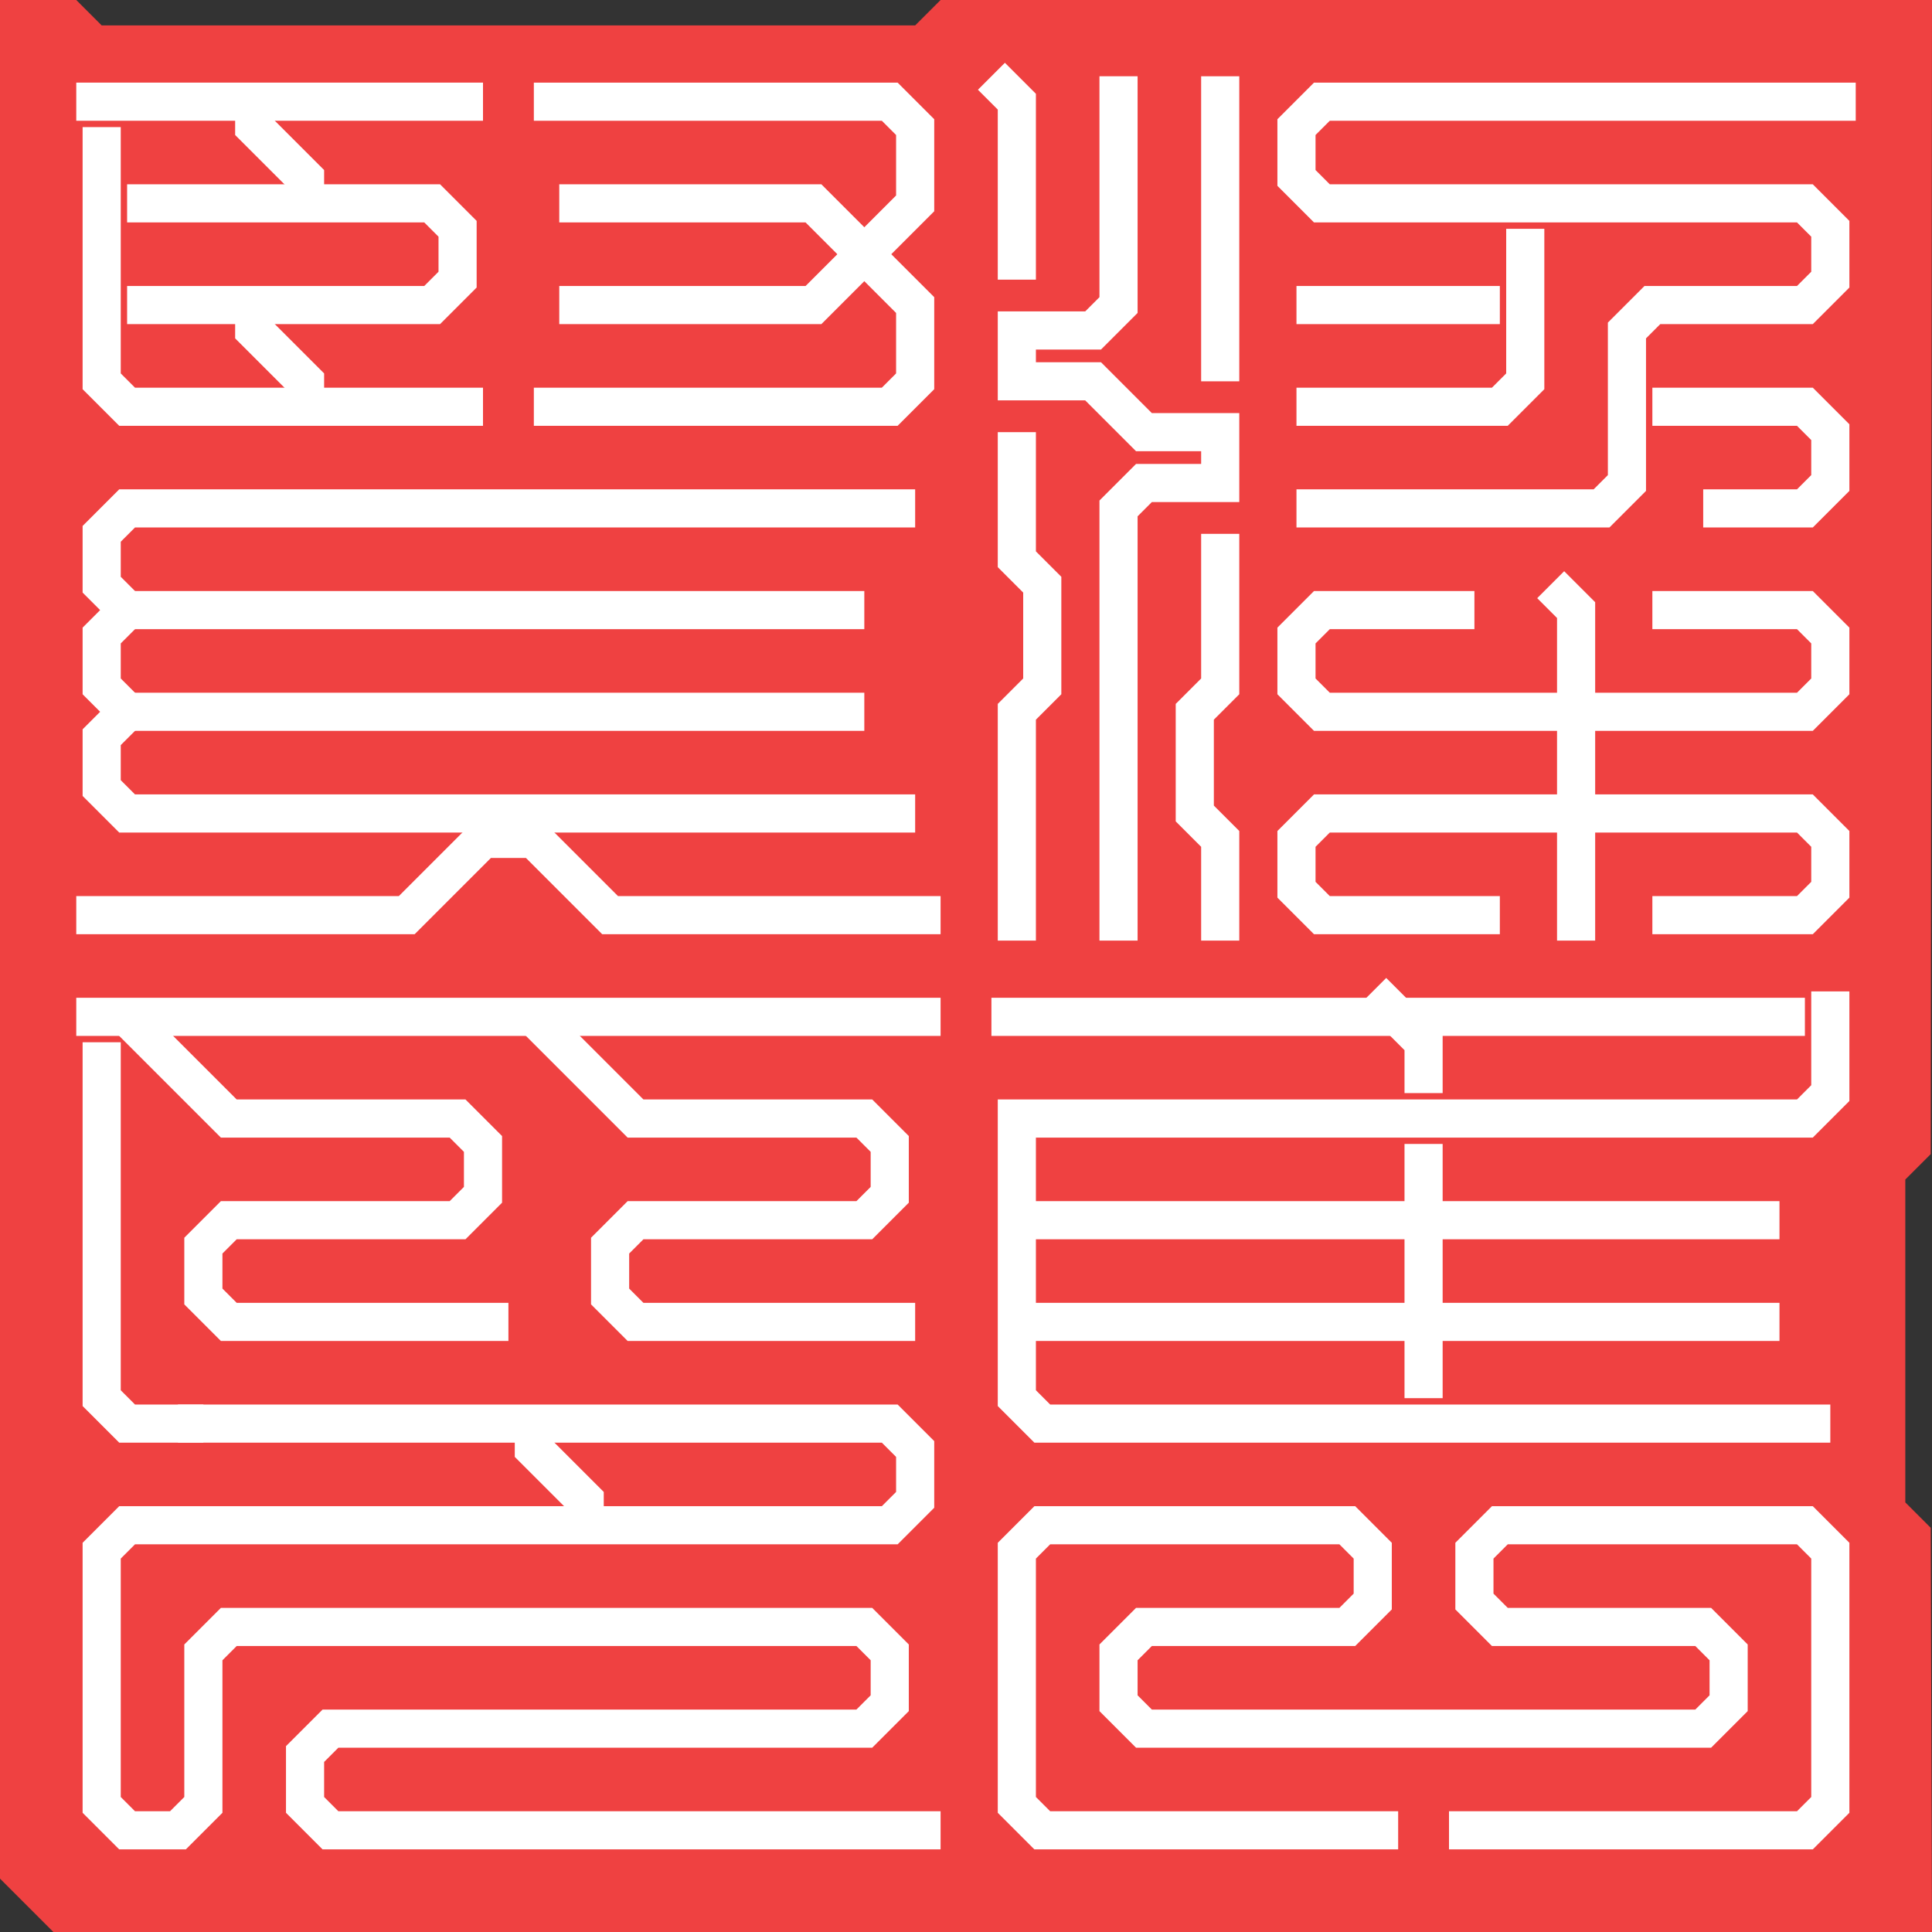 <?xml version="1.0" encoding="utf-8"?>
<!-- Generator: Adobe Illustrator 27.4.0, SVG Export Plug-In . SVG Version: 6.00 Build 0)  -->
<svg version="1.1" id="Layer_1" xmlns="http://www.w3.org/2000/svg" xmlns:xlink="http://www.w3.org/1999/xlink" x="0px" y="0px"
	 viewBox="0 0 304 304" style="enable-background:new 0 0 304 304;" xml:space="preserve">
<rect x="0" y="0" width="304" height="304" fill="#333333" stroke="none"/>
<style type="text/css">
	.st0{fill:#EF4141;}
	.st1{fill:none;stroke:#FFFFFF;stroke-width:6;stroke-miterlimit:10;}
	.st2{fill:#FFFFFF;stroke:#FFFFFF;stroke-width:6;stroke-miterlimit:10;}
</style>
<polygon id="XMLID_52_" class="st0" points="304,304 8.4,304 0,295.6 0,0 12,0 16,4 144,4 148,0 304,0 303.8,181.6 299.8,185.6 
	299.8,236.4 303.8,240.4 "/>
<polyline id="XMLID_31_" class="st1" points="20,48 68,48 72,44 72,36 68,32 20,32 "/>
<polyline id="XMLID_15_" class="st1" points="84,16 140,16 144,20 144,32 128,48 88,48 "/>
<polyline id="XMLID_14_" class="st1" points="84,64 140,64 144,60 144,48 128,32 88,32 "/>
<polyline id="XMLID_16_" class="st1" points="144,128 20,128 16,124 16,116 20,112 16,108 16,100 20,96 16,92 16,84 20,80 144,80 
	"/>
<polyline id="XMLID_18_" class="st1" points="12,144 64,144 76,132 84,132 96,144 148,144 "/>
<line id="XMLID_19_" class="st1" x1="20" y1="96" x2="136" y2="96"/>
<line id="XMLID_17_" class="st1" x1="136" y1="112" x2="20" y2="112"/>
<polyline id="XMLID_23_" class="st1" points="160,148 160,112 164,108 164,92 160,88 160,68 "/>
<polyline id="XMLID_22_" class="st1" points="176,148 176,80 180,76 192,76 192,68 180,68 172,60 160,60 160,52 172,52 176,48 
	176,12 "/>
<polyline id="XMLID_40_" class="st1" points="156,12 160,16 160,28 160,40 160,44 "/>
<line id="XMLID_48_" class="st1" x1="192" y1="12" x2="192" y2="60"/>
<path id="XMLID_49_" class="st1" d="M192,12"/>
<polyline id="XMLID_25_" class="st1" points="192,84 192,108 188,112 188,128 192,132 192,132 192,144 192,148 "/>
<polyline id="XMLID_26_" class="st1" points="292,16 208,16 204,20 204,28 208,32 284,32 288,36 288,44 284,48 260,48 256,52 
	256,76 252,80 204,80 "/>
<polyline id="XMLID_27_" class="st1" points="268,80 284,80 288,76 288,68 284,64 260,64 "/>
<polyline id="XMLID_28_" class="st1" points="204,64 236,64 240,60 240,36 "/>
<line id="XMLID_29_" class="st1" x1="204" y1="48" x2="236" y2="48"/>
<path id="XMLID_20_" class="st2" d="M160,48"/>
<path id="XMLID_2_" class="st1" d="M20,32"/>
<polyline id="XMLID_32_" class="st1" points="244,92 248,96 248,144 248,148 "/>
<polyline id="XMLID_33_" class="st1" points="232,96 208,96 204,100 204,108 208,112 284,112 288,108 288,100 284,96 260,96 "/>
<polyline id="XMLID_30_" class="st1" points="236,144 208,144 204,140 204,132 208,128 284,128 288,132 288,140 284,144 260,144 "/>
<polyline id="XMLID_35_" class="st1" points="220,288 164,288 160,284 160,244 164,240 212,240 216,244 216,252 212,256 180,256 
	176,260 176,268 180,272 268,272 272,268 272,260 268,256 236,256 232,252 232,244 236,240 284,240 288,244 288,284 284,288 
	228,288 "/>
<polyline id="XMLID_36_" class="st1" points="288,156 288,172 284,176 160,176 160,220 164,224 288,224 "/>
<path id="XMLID_24_" class="st1" d="M159.2,216.8"/>
<line id="XMLID_38_" class="st1" x1="160" y1="208" x2="280" y2="208"/>
<line id="XMLID_39_" class="st1" x1="160" y1="192" x2="280" y2="192"/>
<path id="XMLID_46_" class="st1" d="M224,224"/>
<polyline id="XMLID_51_" class="st1" points="16,164 16,220 20,224 32,224 "/>
<path id="XMLID_13_" class="st1" d="M148,160"/>
<polyline id="XMLID_42_" class="st1" points="80,208 36,208 32,204 32,196 36,192 72,192 76,188 76,180 72,176 36,176 32,172 
	20,160 "/>
<polyline id="XMLID_34_" class="st1" points="144,208 100,208 96,204 96,196 100,192 136,192 140,188 140,180 136,176 100,176 
	96,172 84,160 "/>
<polyline id="XMLID_44_" class="st1" points="28,224 140,224 144,228 144,236 140,240 20,240 16,244 16,284 20,288 28,288 32,284 
	32,260 36,256 136,256 140,260 140,268 136,272 52,272 48,276 48,284 52,288 148,288 "/>
<polyline id="XMLID_45_" class="st1" points="84,224 84,228 92,236 92,240 "/>
<polyline id="XMLID_43_" class="st1" points="216,156 224,164 224,172 "/>
<polyline id="XMLID_37_" class="st1" points="224,180 224,216 224,220 "/>
<polyline id="XMLID_50_" class="st1" points="156,160 164,160 172,160 284,160 "/>
<polyline id="XMLID_47_" class="st1" points="40,16 40,20 48,28 48,32 "/>
<polyline id="XMLID_12_" class="st1" points="40,48 40,52 48,60 48,64 "/>
<polyline id="XMLID_41_" class="st1" points="12,160 20.5,160 29,160 148,160 "/>
<line id="XMLID_54_" class="st1" x1="12" y1="16" x2="76" y2="16"/>
<path id="XMLID_21_" class="st1" d="M16,60"/>
<polyline id="XMLID_53_" class="st1" points="16,20 16,60 20,64 76,64 "/>
</svg>
